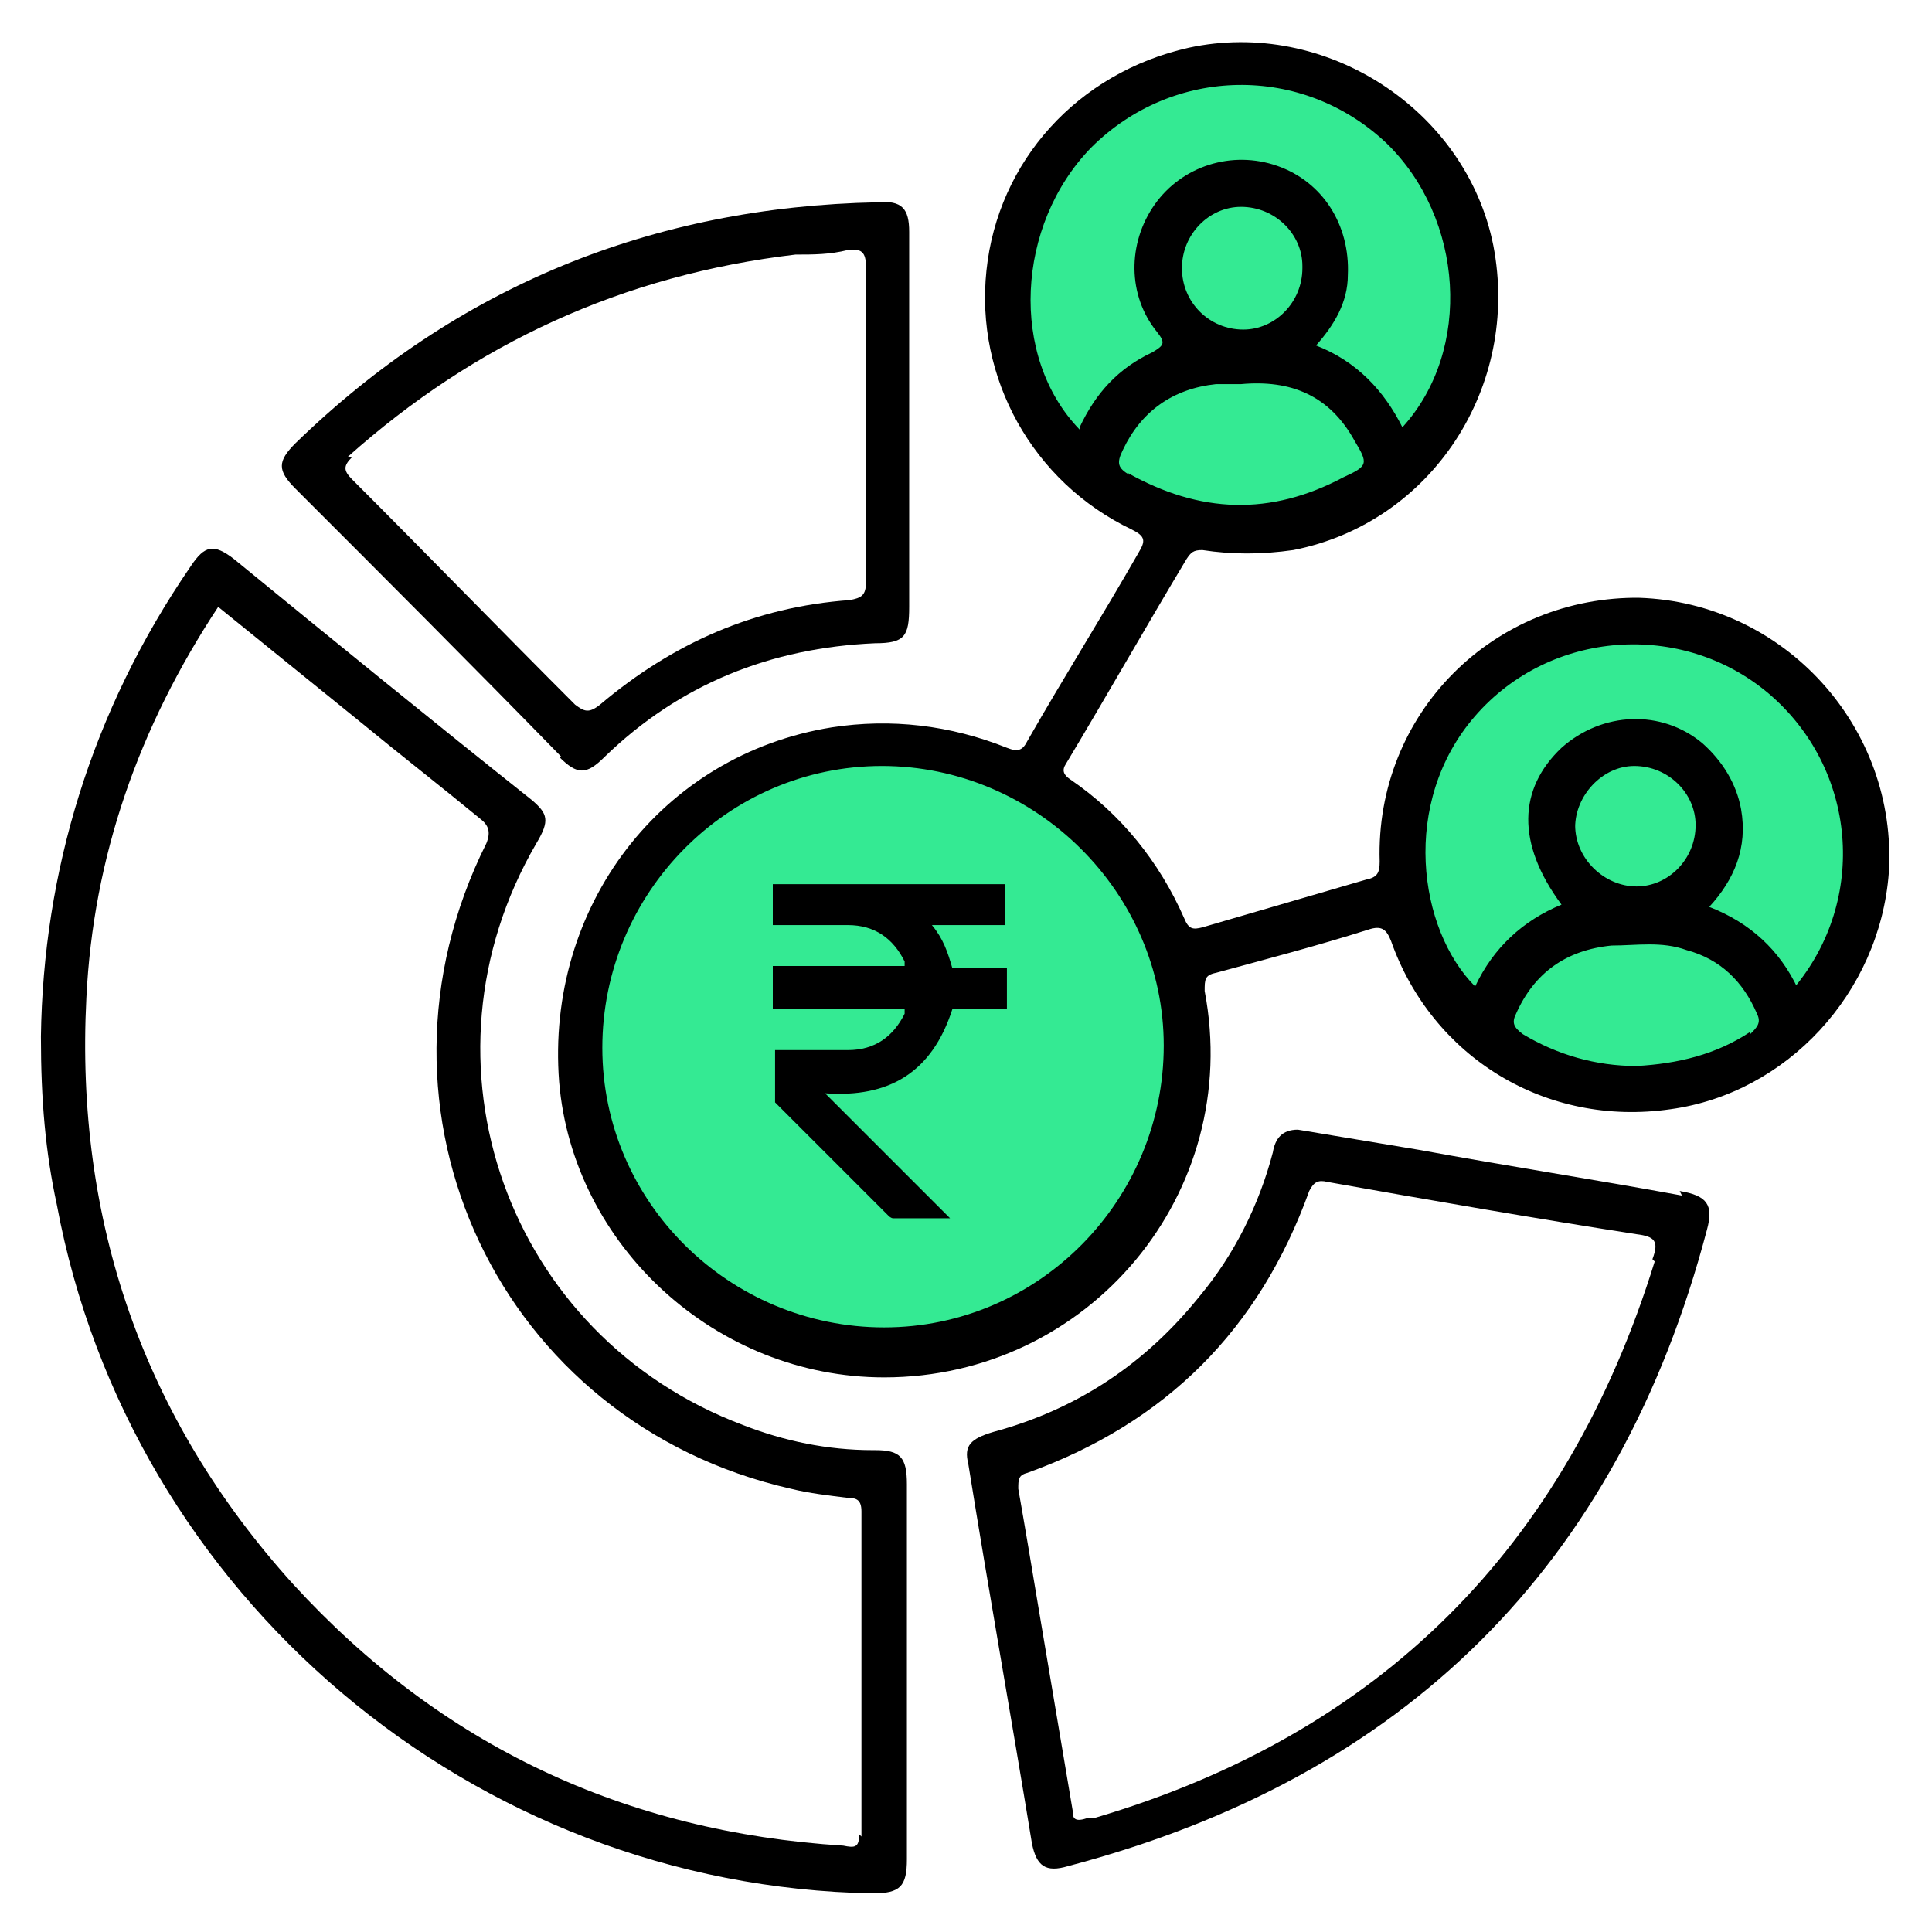 <svg xmlns="http://www.w3.org/2000/svg" viewBox="0 0 85 85"><defs><style>      .cls-1 {        fill: #34ea93;      }    </style></defs><g><g id="Layer_1"><circle class="cls-1" cx="39.1" cy="46.3" r="13.2"></circle><circle class="cls-1" cx="54.5" cy="12.9" r="10.5"></circle><circle class="cls-1" cx="71.9" cy="37.7" r="10.3"></circle><g><path d="M72.2,26.3c-6.5-.1-11.7,5.1-11.5,11.6,0,.5-.1.7-.6.8-2.4.7-4.8,1.4-7.2,2.1-.4.1-.6.1-.8-.4-1.1-2.5-2.8-4.6-5-6.1-.3-.2-.4-.4-.2-.7,1.8-3,3.5-6,5.3-9,.2-.3.3-.4.7-.4,1.3.2,2.6.2,4,0,6.1-1.2,10-7.2,8.8-13.4-1.2-6-7.4-10-13.4-8.7-4.9,1.1-8.4,5-8.9,9.8-.5,4.7,2,9.3,6.4,11.4.6.3.6.5.3,1-1.6,2.8-3.3,5.5-4.9,8.3-.2.4-.4.5-.9.3-2.5-1-5.1-1.3-7.7-.9-7.5,1.2-12.6,7.9-12,15.6.6,7.2,6.9,13,14.3,13,9,0,15.8-8.1,14.1-17,0-.5,0-.7.5-.8,2.2-.6,4.5-1.2,6.7-1.9.6-.2.8,0,1,.5,1.8,5.1,6.8,8.2,12.3,7.4,5.1-.7,9.2-5.1,9.6-10.4.4-6.4-4.6-11.9-11-12.1ZM47.5,18.9c-3.1-3.2-2.8-9,.5-12.4,3.6-3.6,9.3-3.7,13-.2,3.4,3.3,3.8,9.1.7,12.5-.8-1.6-2-2.9-3.8-3.6.8-.9,1.4-1.9,1.4-3.1.1-2.2-1.1-4.1-3.1-4.8-2-.7-4.2,0-5.4,1.7-1.2,1.7-1.2,4,.1,5.6.4.5.3.6-.2.9-1.5.7-2.5,1.8-3.2,3.3ZM57.3,11.8c0,1.5-1.2,2.7-2.6,2.7-1.5,0-2.7-1.2-2.7-2.7,0-1.5,1.2-2.7,2.6-2.7,1.5,0,2.7,1.2,2.7,2.6ZM49.7,20.9c-.5-.3-.6-.5-.3-1.1.8-1.7,2.2-2.7,4.1-2.9.4,0,.7,0,1.1,0,2.2-.2,3.9.5,5,2.5.6,1,.6,1.1-.5,1.6-3.2,1.7-6.3,1.6-9.5-.2ZM38.9,58.4c-6.8,0-12.4-5.5-12.4-12.3,0-6.8,5.5-12.4,12.3-12.4,6.8,0,12.4,5.6,12.4,12.3,0,6.8-5.5,12.4-12.3,12.4ZM77,45.4c-1.5,1-3.2,1.4-5,1.5-1.8,0-3.5-.5-5-1.4-.4-.3-.5-.5-.3-.9.8-1.8,2.2-2.8,4.2-3,1.1,0,2.2-.2,3.3.2,1.5.4,2.5,1.4,3.1,2.8.2.4,0,.6-.3.9ZM69.3,36.4c0-1.4,1.2-2.7,2.6-2.7,1.5,0,2.7,1.2,2.7,2.6,0,1.5-1.2,2.7-2.6,2.7-1.4,0-2.7-1.2-2.7-2.7ZM79.1,43.5c-.8-1.7-2.1-2.9-3.9-3.6,1.1-1.2,1.7-2.6,1.4-4.3-.2-1.1-.8-2.1-1.7-2.9-1.8-1.5-4.4-1.4-6.2.2-1.9,1.8-2,4.2,0,6.9-1.7.7-3,1.9-3.8,3.6-2.5-2.5-3.3-8.1,0-11.9,3.3-3.8,9.1-4.2,12.9-1,3.9,3.3,4.4,9.1,1.1,13Z"></path><path d="M38.4,63.8c-2,0-3.9-.4-5.7-1.1-10.4-3.9-14.7-16-9.1-25.6.6-1,.5-1.3-.2-1.9-4.4-3.5-8.7-7-13.1-10.6-.9-.7-1.3-.6-1.9.3-4.4,6.4-6.5,13.5-6.6,20.7,0,2.8.2,5.1.7,7.4,3.2,17.2,18.3,30,35.9,30.3,1.2,0,1.5-.3,1.5-1.5,0-5.5,0-11,0-16.5,0-1.2-.3-1.5-1.4-1.5ZM37.8,80.7c0,.6-.2.6-.7.5-9.6-.6-17.7-4.4-24.2-11.5-6.6-7.3-9.6-16-9.1-25.8.3-6.2,2.3-11.9,5.8-17.2,2.1,1.7,4.2,3.4,6.3,5.1,1.7,1.4,3.5,2.8,5.2,4.2.4.3.5.6.3,1.1-5.9,11.8.6,25.5,13.4,28.4.8.2,1.7.3,2.5.4.4,0,.6.1.6.6,0,4.8,0,9.5,0,14.3Z"></path><path d="M74,52.6c-3.8-.7-7.7-1.3-11.5-2-1.8-.3-3.6-.6-5.4-.9-.7,0-1,.4-1.1,1-.6,2.3-1.7,4.5-3.2,6.3-2.4,3-5.4,5-9.1,6-1,.3-1.3.6-1.1,1.4.9,5.6,1.9,11.2,2.8,16.7.2,1,.6,1.3,1.6,1,14.8-3.9,24.2-13.2,28.1-28,.3-1.1,0-1.5-1.2-1.7ZM72.8,55.5c-3.9,12.6-12.1,20.8-24.7,24.5-.2,0-.3,0-.3,0-.6.2-.6-.1-.6-.3-.5-3-1-5.9-1.5-8.9-.3-1.8-.6-3.6-.9-5.3,0-.4,0-.6.4-.7,6.1-2.2,10.2-6.3,12.4-12.4.2-.4.4-.5.8-.4,4.5.8,9.1,1.6,13.6,2.3.8.1,1,.3.7,1.1Z"></path><path d="M24.6,33.3c.8.8,1.2.8,2,0,3.3-3.2,7.3-4.8,11.9-5,1.3,0,1.5-.3,1.5-1.6,0-2.7,0-5.4,0-8.1h0c0-2.8,0-5.6,0-8.4,0-1-.3-1.4-1.4-1.3-9.9.2-18.5,3.7-25.6,10.6-.8.8-.8,1.2,0,2,3.9,3.9,7.8,7.8,11.7,11.8ZM15.3,20.1c5.6-5,12.1-8,19.7-8.9.8,0,1.5,0,2.3-.2.7-.1.8.2.8.8,0,2.3,0,4.6,0,6.9h0c0,2.3,0,4.6,0,6.9,0,.6-.2.7-.7.8-4.2.3-7.8,1.9-11,4.6-.5.4-.7.3-1.1,0-3.3-3.3-6.5-6.6-9.8-9.9-.4-.4-.4-.6,0-1Z"></path></g><path d="M40.9,40.7h3.3v-1.8h-10.2v1.8c0,0,.2,0,.3,0,1,0,2,0,3,0,1.2,0,2,.6,2.5,1.6,0,0,0,.1,0,.2h-5.8v1.9h5.8s0,0,0,0c0,0,0,.1,0,.2-.5,1-1.3,1.6-2.5,1.6-1,0-2,0-3,0,0,0-.2,0-.2,0,0,.7,0,1.4,0,2.1,0,0,0,.2,0,.2,1.7,1.7,3.3,3.3,5,5,0,0,.1.1.2.1.8,0,1.6,0,2.5,0,0,0,0,0,0,0-1.8-1.8-3.7-3.7-5.5-5.5,2.8.2,4.7-.9,5.6-3.7h2.4v-1.8h-2.4c-.2-.7-.4-1.3-.9-1.9Z"></path></g></g></svg>